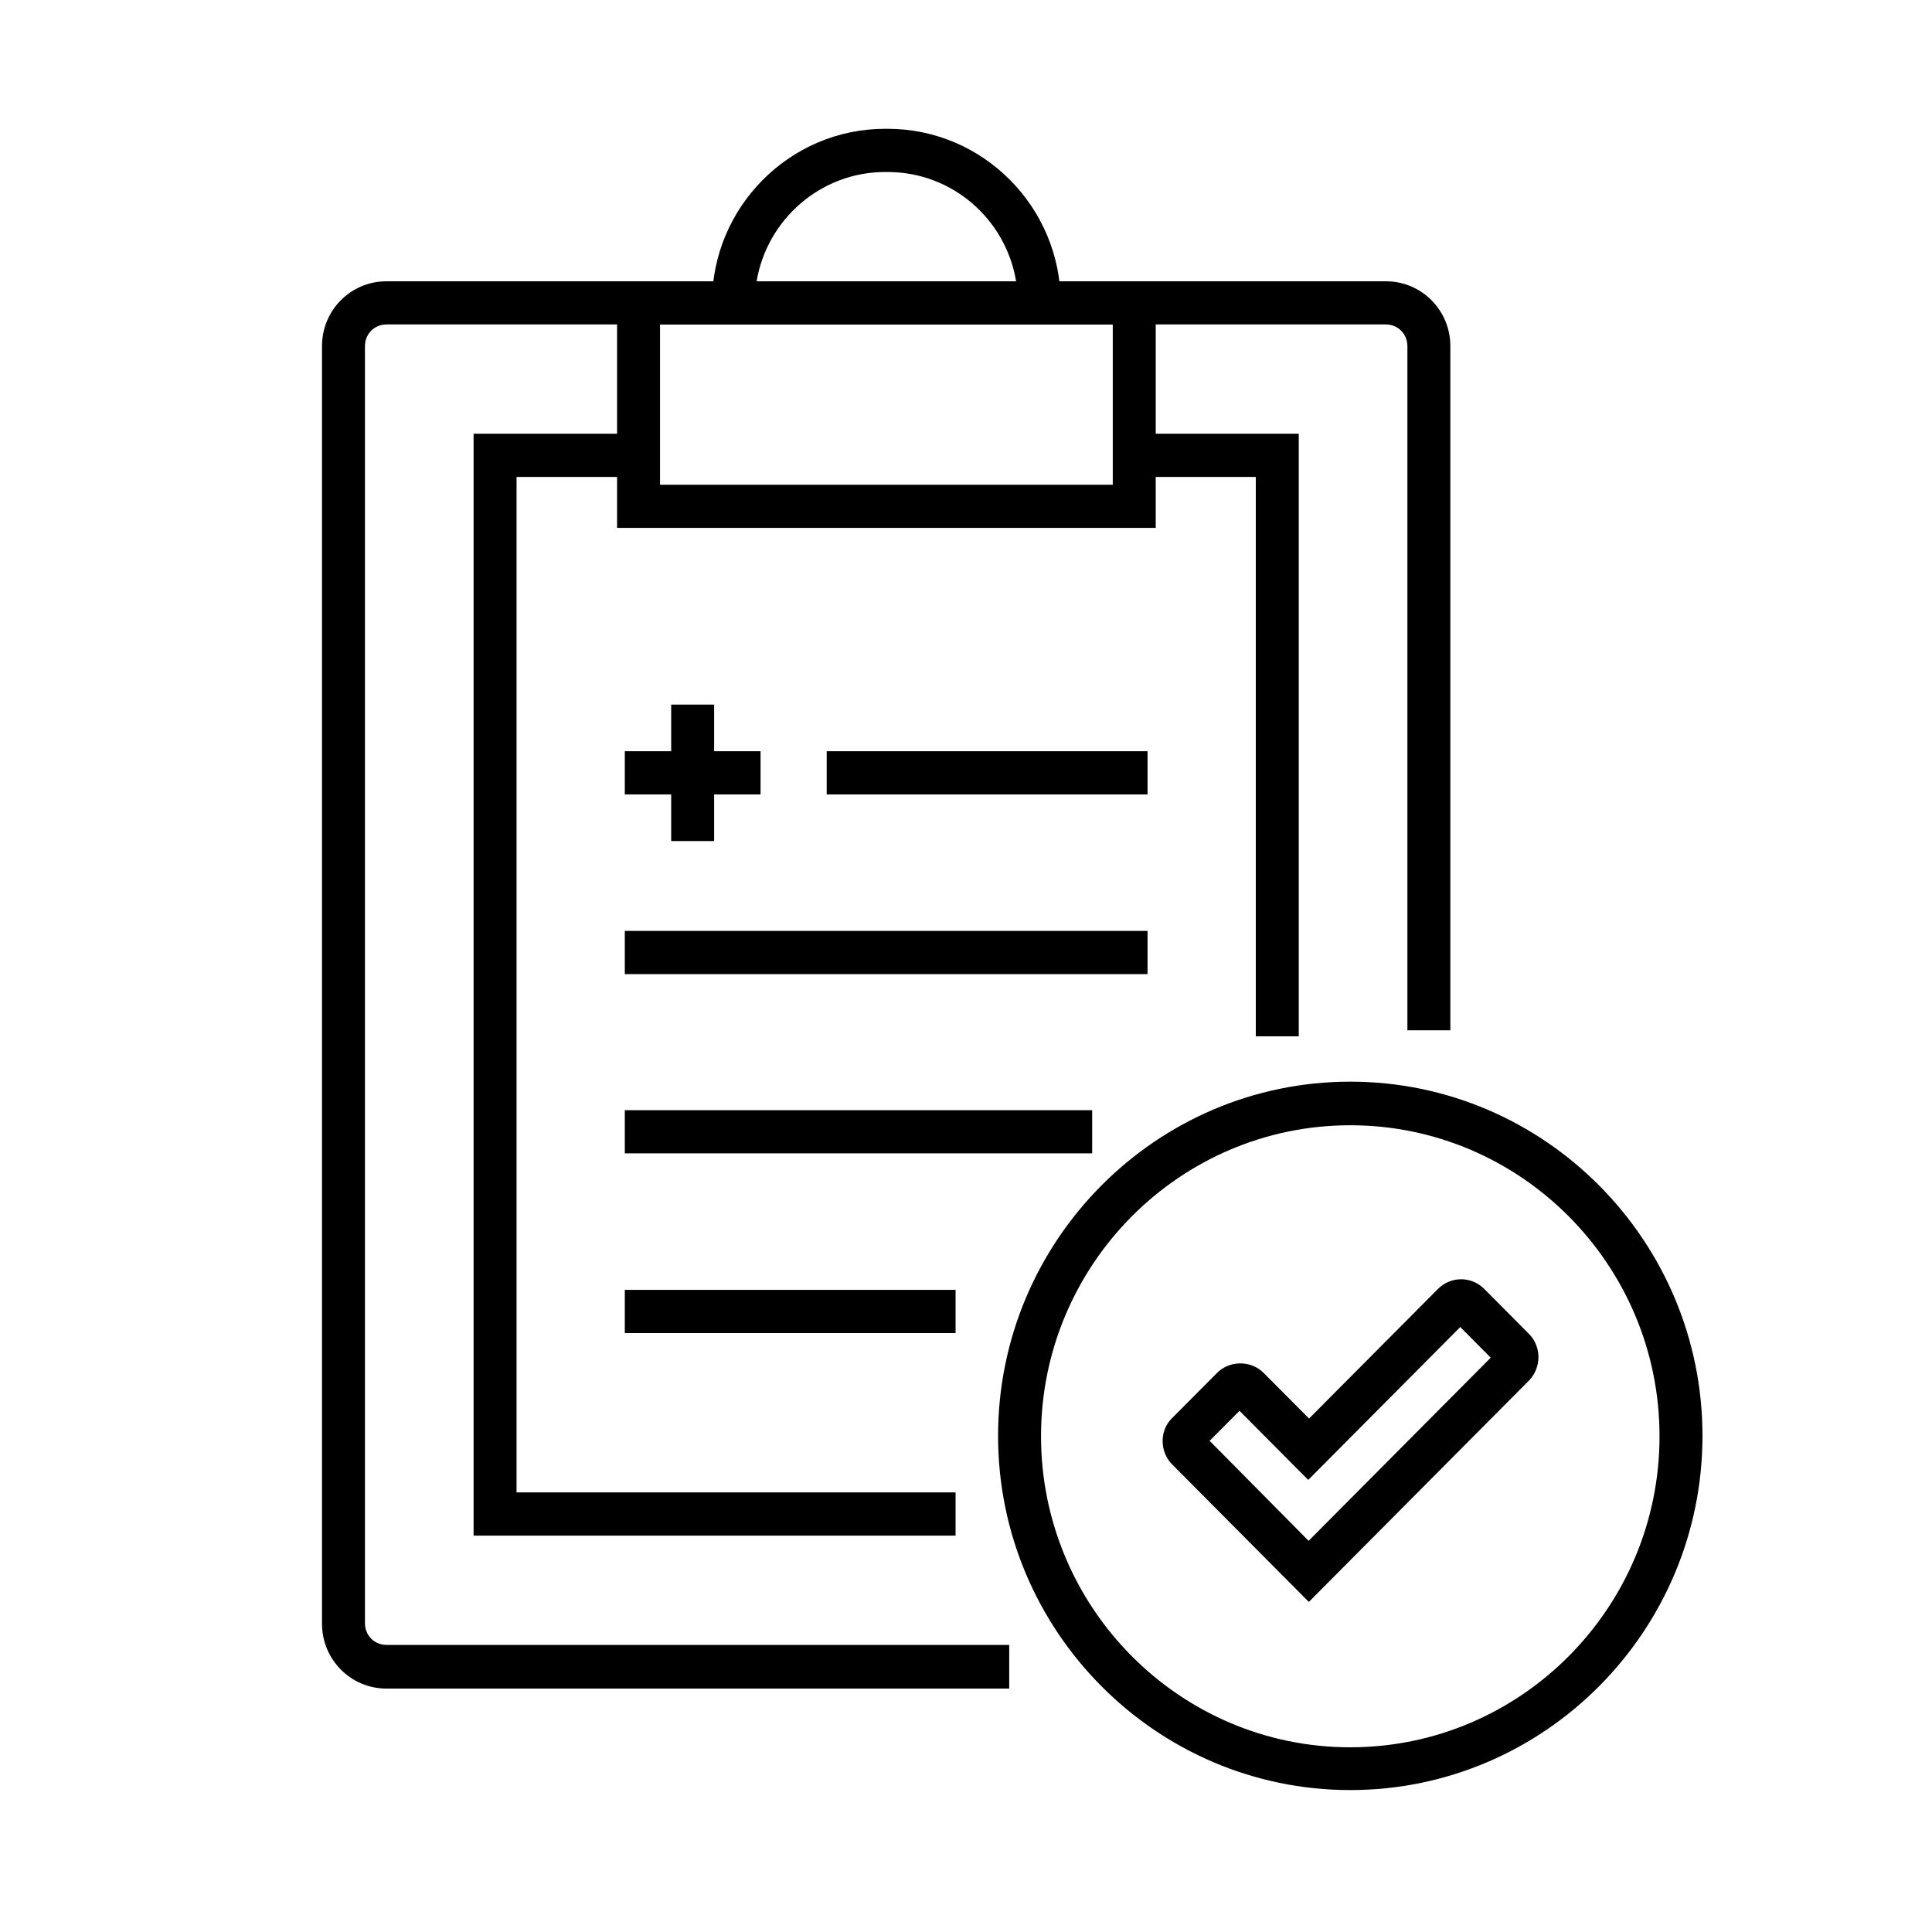 <svg width="30" height="30" viewBox="0 0 30 30" fill="none" xmlns="http://www.w3.org/2000/svg">
<path d="M15.671 26.22H6C5.447 26.22 5 25.77 5 25.213V5.374C5 4.817 5.447 4.368 6 4.368H21.521C22.074 4.368 22.521 4.817 22.521 5.374V15.998H21.854V5.374C21.854 5.186 21.707 5.038 21.521 5.038H6C5.814 5.038 5.667 5.186 5.667 5.374V25.207C5.667 25.395 5.814 25.542 6 25.542H15.671V26.213V26.22Z" fill="black"/>
<path d="M16.471 5.038H11.056V4.703C11.056 3.214 12.263 2 13.743 2H13.784C15.264 2 16.471 3.214 16.471 4.703V5.038ZM11.749 4.368H15.778C15.618 3.402 14.784 2.671 13.784 2.671H13.743C12.743 2.671 11.909 3.409 11.749 4.368Z" fill="black"/>
<path d="M17.946 8.197H9.582V4.368H17.946V8.197ZM10.249 7.527H17.279V5.038H10.249V7.527Z" fill="black"/>
<path d="M14.838 23.845H7.354V6.735H9.916V7.406H8.021V23.174H14.838V23.845Z" fill="black"/>
<path d="M20.167 16.092H19.5V7.406H17.612V6.735H20.167V16.092Z" fill="black"/>
<path d="M11.089 10.941H10.422V13.06H11.089V10.941Z" fill="black"/>
<path d="M11.81 11.665H9.702V12.336H11.81V11.665Z" fill="black"/>
<path d="M17.819 11.665H12.837V12.336H17.819V11.665Z" fill="black"/>
<path d="M17.819 14.455H9.702V15.126H17.819V14.455Z" fill="black"/>
<path d="M16.959 17.239H9.702V17.909H16.959V17.239Z" fill="black"/>
<path d="M14.838 20.029H9.702V20.7H14.838V20.029Z" fill="black"/>
<path d="M20.967 27.796C17.953 27.796 15.498 25.327 15.498 22.296C15.498 19.264 17.953 16.796 20.967 16.796C23.982 16.796 26.436 19.264 26.436 22.296C26.436 25.327 23.982 27.796 20.967 27.796ZM20.967 17.473C18.319 17.473 16.165 19.64 16.165 22.302C16.165 24.965 18.319 27.132 20.967 27.132C23.615 27.132 25.769 24.965 25.769 22.302C25.769 19.64 23.615 17.473 20.967 17.473Z" fill="black"/>
<path d="M20.32 24.871L18.2 22.738C18.106 22.645 18.053 22.51 18.053 22.376C18.053 22.242 18.106 22.108 18.206 22.014L18.9 21.317C19.093 21.122 19.427 21.122 19.62 21.317L20.327 22.027L22.328 20.015C22.528 19.814 22.848 19.814 23.048 20.015L23.742 20.713C23.835 20.807 23.889 20.934 23.889 21.075C23.889 21.209 23.835 21.343 23.742 21.437L20.327 24.871H20.32ZM18.786 22.376L20.32 23.926L23.148 21.082L22.675 20.606L20.314 22.98L19.247 21.907L18.773 22.383L18.786 22.376Z" fill="black"/>
</svg>
